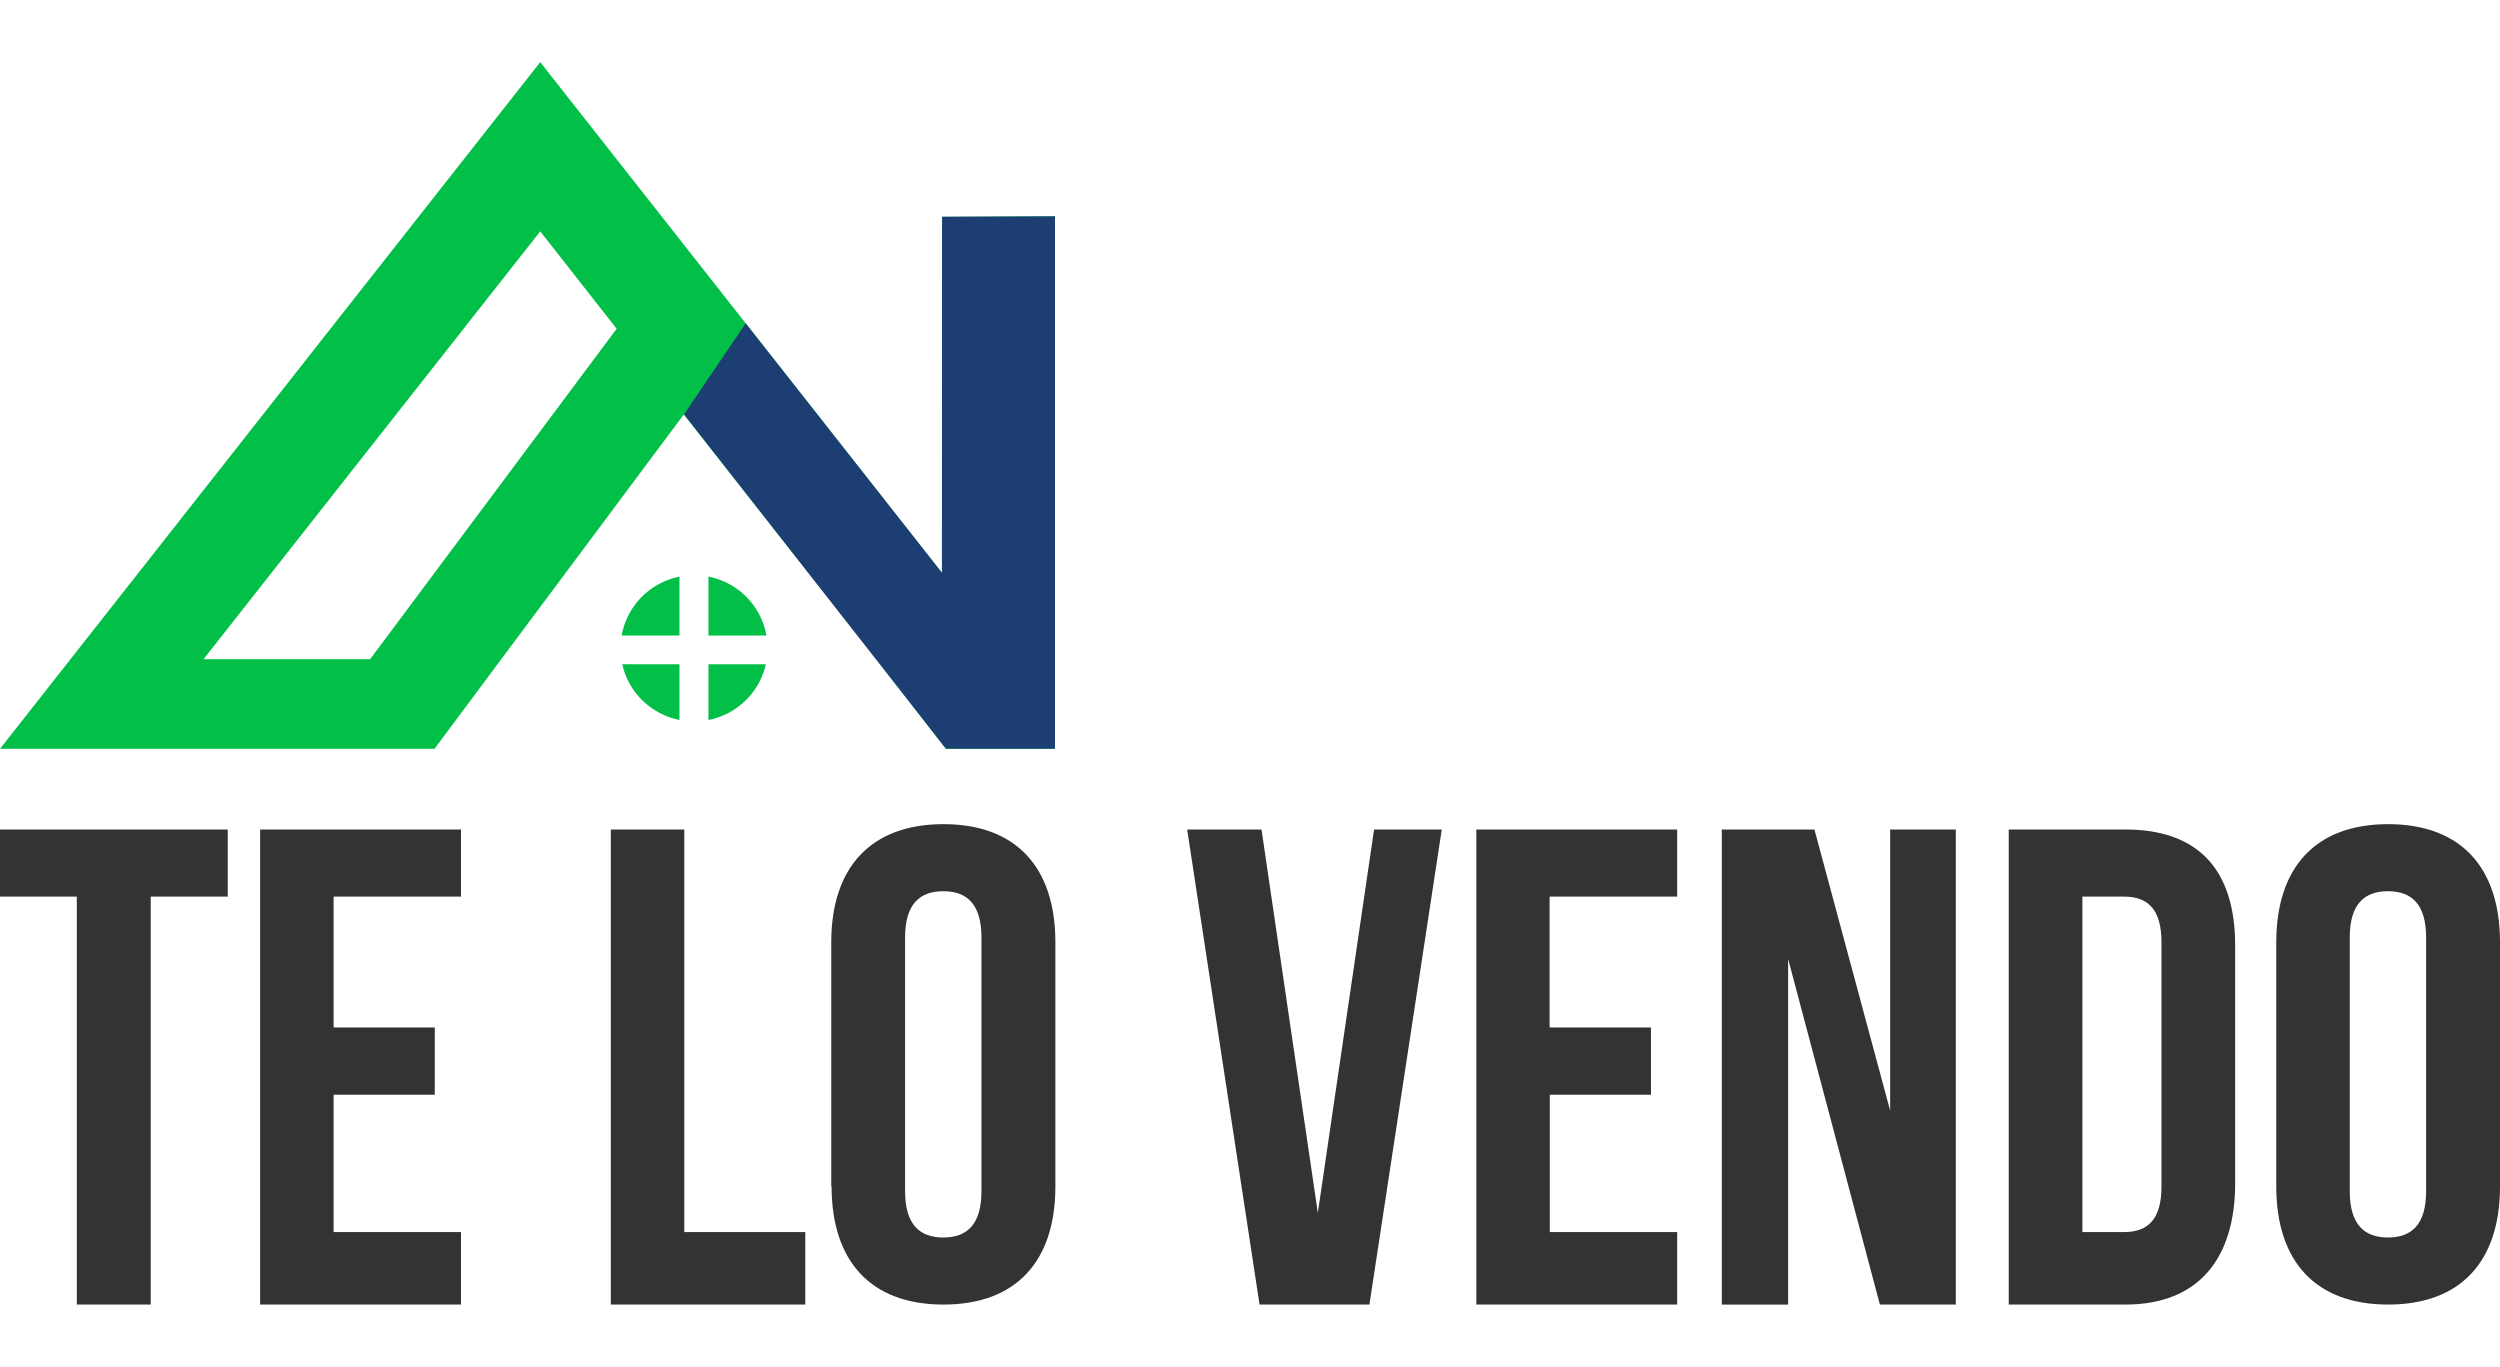 <svg width="150" height="82" fill="none" xmlns="http://www.w3.org/2000/svg"><path fill-rule="evenodd" clip-rule="evenodd" d="M0 53.797h4.609v24.477h4.435V53.796h4.621V49.77H0v4.027zm36.619 24.477h11.699v-4.349h-7.26V49.77h-4.41v28.503h-.03zM75.692 49.77H71.23l4.342 28.503h6.593l4.341-28.503h-4.062L79.07 72.771l-3.378-22.99v-.01zm-55.675 4.027h7.643V49.77H15.608v28.503H27.66v-4.348h-7.643v-8.243h6.07v-4.036h-6.07v-7.849zm34.288 2.456c0-2.014.882-2.78 2.293-2.78 1.41 0 2.29.766 2.29 2.78V71.47c0 2.014-.882 2.78-2.29 2.78s-2.293-.766-2.293-2.78V56.253zm-4.409 14.934c0 4.51 2.372 7.087 6.714 7.087 4.341 0 6.713-2.576 6.713-7.087V56.535c0-4.51-2.372-7.086-6.713-7.086-4.342 0-6.734 2.576-6.734 7.086v14.652h.02zm43.092-17.39h7.642V49.77H88.579v28.503h12.051v-4.348h-7.642v-8.243h6.07v-4.036h-6.082v-7.849h.012zm19.817 24.477h4.544V49.77h-3.939v16.87l-4.544-16.869h-5.558v28.503h3.98V57.54l5.505 20.734h.012zm7.719 0h6.996c4.409 0 6.59-2.777 6.59-7.287V56.736c0-4.51-2.17-6.966-6.59-6.966h-6.996v28.503zm6.913-24.477c1.408 0 2.252.725 2.252 2.738v14.652c0 2.014-.844 2.738-2.252 2.738h-2.492V53.797h2.492zm13.548 2.456c0-2.014.882-2.78 2.293-2.78s2.289.766 2.289 2.78V71.47c0 2.014-.881 2.78-2.289 2.78-1.408 0-2.293-.766-2.293-2.78V56.253zm-4.409 14.934c0 4.51 2.372 7.087 6.713 7.087 4.342 0 6.711-2.576 6.711-7.087V56.535c0-4.51-2.372-7.086-6.711-7.086-4.338 0-6.713 2.576-6.713 7.086v14.652z" fill="#333"/><path fill-rule="evenodd" clip-rule="evenodd" d="M56.512 34.364l-11.58-14.723-4.042-5.14-8.476-10.773L0 44.928h26.07l4.001-5.371 10.957-14.689L52.59 39.557l4.157 5.37h6.54V12.98l-6.76.029v21.357h-.015zm-34.305 5.187h-9.995l20.202-25.67L37 19.725 22.207 39.551z" fill="#02BF47"/><path fill-rule="evenodd" clip-rule="evenodd" d="M44.931 19.64l-.188-.242-3.701 5.464L56.758 44.92H63.3V12.98l-6.776.026-.009 21.36L44.931 19.64z" fill="#1D3E73"/><path fill-rule="evenodd" clip-rule="evenodd" d="M40.769 34.599v3.535h-3.47a4.374 4.374 0 011.187-2.3 4.418 4.418 0 012.283-1.235zm5.218 3.535h-3.48v-3.538a4.41 4.41 0 012.29 1.234 4.373 4.373 0 011.19 2.304zm-8.652 1.721h3.434v3.342a4.418 4.418 0 01-2.216-1.165 4.376 4.376 0 01-1.218-2.177zm8.615 0a4.376 4.376 0 01-1.222 2.18 4.42 4.42 0 01-2.221 1.165v-3.346h3.442z" fill="#02BF47"/></svg>
